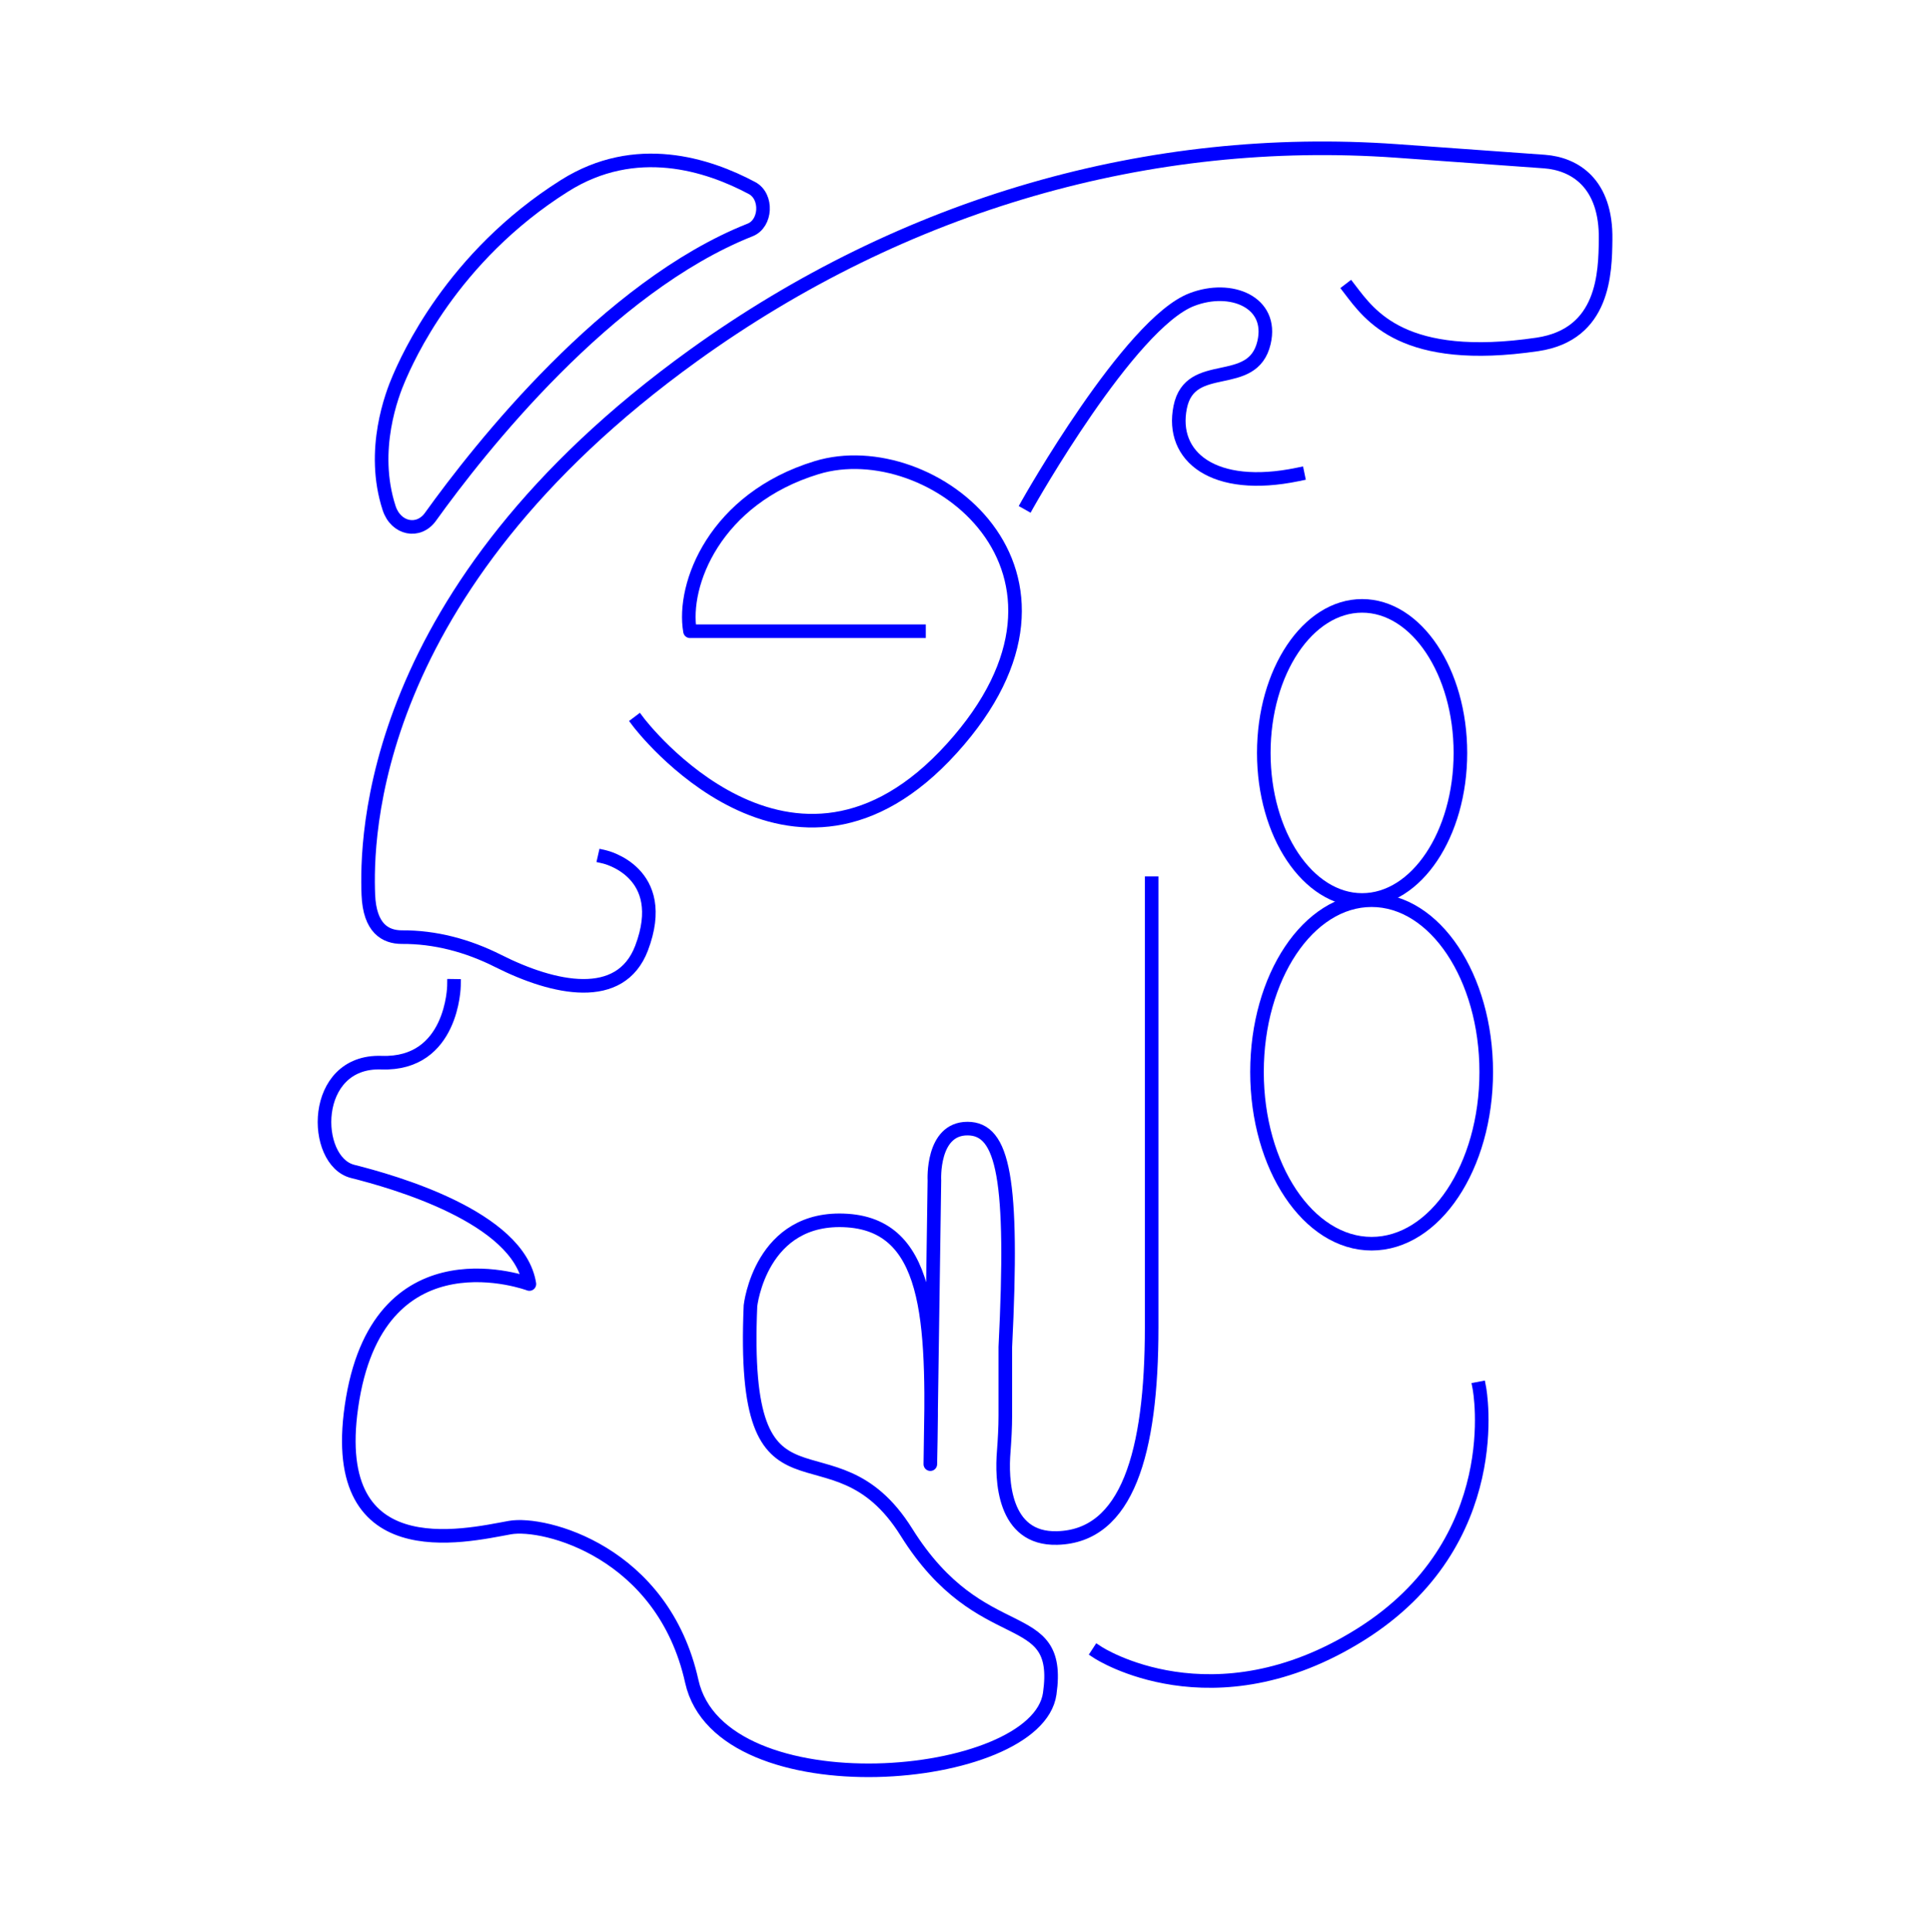 <?xml version="1.0" encoding="utf-8"?>
<!-- Generator: Adobe Illustrator 22.1.0, SVG Export Plug-In . SVG Version: 6.00 Build 0)  -->
<svg version="1.1" id="Calque_1" xmlns="http://www.w3.org/2000/svg" xmlns:xlink="http://www.w3.org/1999/xlink" x="0px" y="0px"
	 viewBox="0 0 852 852.8" style="enable-background:new 0 0 852 852.8;" xml:space="preserve">
<style type="text/css">
	.st0{fill:none;stroke:#0000FF;stroke-width:6;stroke-linecap:square;stroke-linejoin:round;}
</style>
<title>sens0</title>
<path class="st0" d="M266.9,378.2c0,0,29.1,6.6,16.3,40.3c-9.3,24.3-38.5,18.1-63.3,5.6c-13.5-6.8-27.9-10.6-42.5-10.5
	c-7.3,0-14.2-3.9-14.8-18.7c-0.9-23.9-0.7-134.1,143.5-238c93.3-67.2,201.7-98,310.3-90.3l65.4,4.7c13.3,1,27.4,9.5,27,34.5
	c-0.2,14.4-0.5,41.8-30.1,46.2c-59.2,8.7-73.9-12.7-82.8-24.3"/>
<path class="st0" d="M190.1,228c21.6-30.1,77.9-101.5,141-126.5c7.2-2.8,7.8-14.8,0.9-18.5c-19.5-10.4-51.4-20.8-82.8-1
	c-50,31.5-69.5,76.7-73.1,85c-2.9,6.7-12.7,31.6-4.3,57.3C174.8,233.4,184.8,235.5,190.1,228z"/>
<path class="st0" d="M281.9,318.8c0,0,67.7,89.5,138.3,11.5s-9.1-139.4-59.7-123.9c-44.9,13.7-59.5,51.6-55.9,72.2h101.1"/>
<path class="st0" d="M200.4,435.1c0,0-0.5,35-32,33.9c-31.4-1.1-30.7,43.5-12.7,48c17.9,4.5,73.3,20.1,78,49.7
	c0,0-65.2-24.5-78,50.6c-12.8,75.6,49.4,60.5,69.4,56.9c15.1-2.7,67.6,10.6,80.3,67.9c12.8,57.3,152.3,45.4,158,5.4
	c5.7-40-30.1-18.3-63.2-71.2c-33.1-53-73.3,3.5-68.9-100c0,0,4.4-40.2,42.8-37.6c38.4,2.6,37.8,49,36.6,107.5l1.8-125.2
	c0,0-1.3-22.9,14.6-22.9s20.4,22.2,16.7,96.4v30.2c0,5.3-0.3,10.6-0.7,15.9c-1,12.1-0.4,38.9,23.6,38.2c30.9-0.8,41.7-37.5,41.7-93
	c0-54,0-196,0-196"/>
<path class="st0" d="M453.8,222.2c0,0,44.8-79.5,72.4-90c17.2-6.6,36,1.1,31.8,19c-5,21.4-32.6,6.7-37,28.5
	c-4.4,21.8,14.7,37.4,51.9,29.7"/>
<path class="st0" d="M484.8,729.4c0,0,50.5,32.9,115.8-8s52.5-108.6,52.5-108.6"/>
<ellipse class="st0" cx="601.3" cy="332.3" rx="43.4" ry="64.9"/>
<ellipse class="st0" cx="605.5" cy="473.1" rx="50.6" ry="75.8"/>
</svg>
